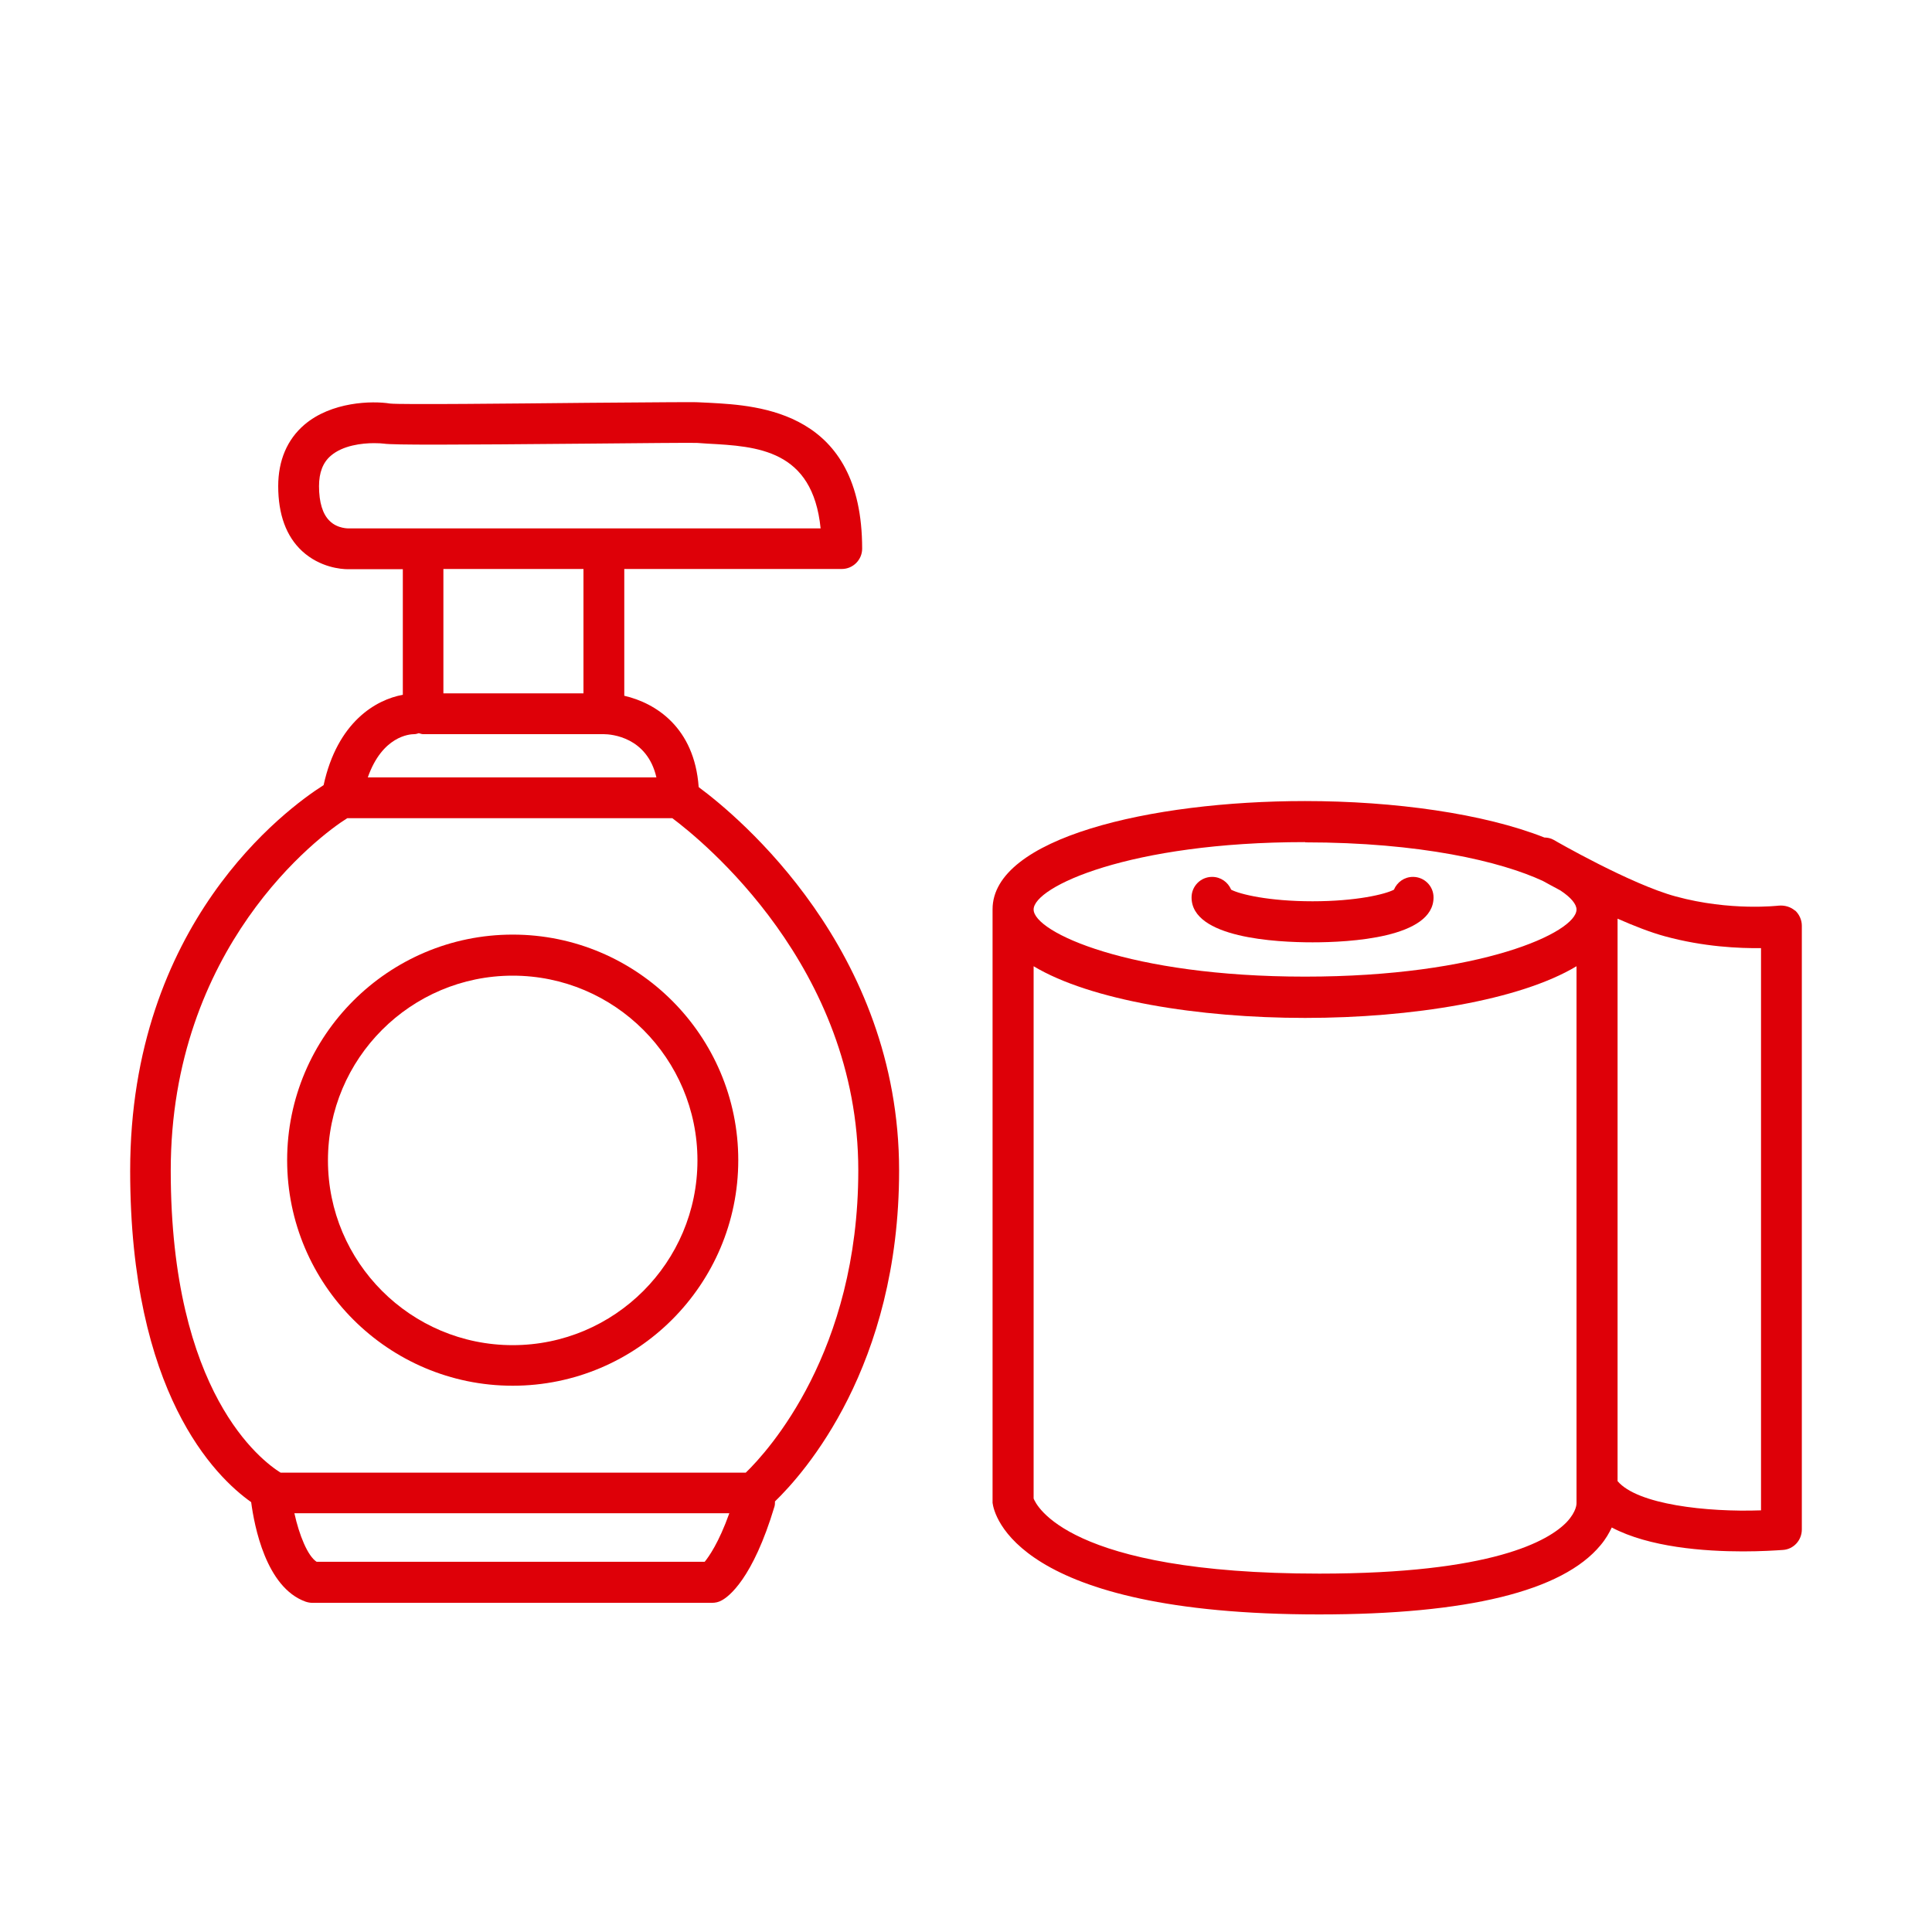 <?xml version="1.0" encoding="UTF-8"?>
<svg xmlns="http://www.w3.org/2000/svg" xmlns:xlink="http://www.w3.org/1999/xlink" id="_レイヤー_1" data-name="レイヤー_1" version="1.1" viewBox="0 0 80 80">
  <defs>
    <style>
      .st0, .st1 {
        fill: none;
      }

      .st2 {
        fill: #de0008;
      }

      .st1 {
        stroke: red;
        stroke-linecap: round;
        stroke-miterlimit: 10;
        stroke-width: 1.78px;
      }

      .st3 {
        fill: red;
      }

      .st4 {
        clip-path: url(#clippath);
      }
    </style>
    <clipPath id="clippath">
      <path class="st0" d="M236.61,226.76c-2.83,2.26-5.67,5.06-6.06,8.67-.31,2.87,1.02,5.65,2.45,8.16,5.28,9.3,12.42,17.53,20.88,24.08,1.32,1.02,2.72,2.03,4.33,2.48,1.2.34,2.47.35,3.72.37,8.78.08,17.57.03,26.35-.14.73-.01,1.51-.05,2.07-.51.87-.72.78-2.05.6-3.17-1.82-11.35-4.54-22.56-8.11-33.49-.83-2.53-1.71-5.07-3.16-7.3-3.67-5.66-12.09-9.14-18.72-9.13-8.96.01-17.48,4.51-24.33,9.98Z"></path>
    </clipPath>
  </defs>
  <rect class="st0" width="80" height="80"></rect>
  <g>
    <path class="st2" d="M74.33,37.71c-.18-.16-.43-.23-.67-.21-.02,0-2,.24-4.27-.38-1.86-.5-5.02-2.32-5.05-2.34-.12-.07-.26-.1-.39-.1-2.5-.99-6.21-1.51-9.91-1.51-6.43,0-12.94,1.54-12.94,4.48v24.47s0,.07,0,.11c.06.47.94,4.62,13.52,4.62,6.14,0,10.07-.96,11.65-2.86.22-.26.36-.51.47-.74,1.55.82,3.83.99,5.43.99.76,0,1.36-.04,1.66-.06.44-.03.78-.4.78-.85v-25c0-.24-.11-.48-.29-.64ZM54.04,34.88c4.77,0,8.11.79,9.85,1.6.19.1.43.24.72.39.44.29.67.57.67.79,0,.95-3.97,2.78-11.24,2.78s-11.24-1.84-11.24-2.78,3.97-2.79,11.24-2.79ZM64.89,63.01c-.76.8-3.1,2.15-10.26,2.15-10.46,0-11.73-2.86-11.83-3.11v-22.04c2.35,1.41,6.82,2.14,11.24,2.14s8.89-.73,11.24-2.14v22.13s0,.06,0,.11c0,.01.01.33-.4.77ZM72.92,62.54c-2.25.08-5.12-.24-5.94-1.21v-23.29c.68.3,1.37.57,1.96.73,1.61.44,3.08.5,3.98.49v23.29Z"></path>
    <path class="st2" d="M54.35,39.02c1.51,0,5.01-.18,5.01-1.86,0-.47-.38-.85-.85-.85-.36,0-.66.22-.79.53-.36.19-1.56.48-3.37.48s-3.01-.29-3.37-.48c-.13-.31-.43-.53-.79-.53-.47,0-.85.38-.85.85,0,1.68,3.5,1.86,5.01,1.86Z"></path>
    <path class="st2" d="M28.93,32.58c-.18-2.46-1.78-3.47-3.08-3.77v-5.25h9.01c.46,0,.84-.38.84-.84,0-5.69-4.26-5.93-6.31-6.04l-.42-.02c-.25-.02-1.54,0-4.63.02-3.08.03-7.73.08-8.19.03-.74-.12-2.43-.08-3.55.88-.71.61-1.08,1.48-1.08,2.54,0,1.17.33,2.08.99,2.69.74.68,1.62.75,1.9.75.05,0,.08,0,.09,0h2.18v5.2c-1.11.2-2.71,1.12-3.28,3.74-1.56.99-8.01,5.73-8.01,15.97,0,9.19,3.51,12.66,5.01,13.72.13.98.61,3.53,2.25,4.12.09.03.19.05.28.05h16.55c.14,0,.28-.03.4-.1.29-.15,1.29-.89,2.19-3.89.02-.07.02-.14.02-.21,1.2-1.16,5.14-5.57,5.14-13.7,0-9.16-6.68-14.68-8.29-15.87ZM14.45,21.88s-.47.02-.8-.31c-.29-.28-.44-.77-.44-1.44,0-.56.16-.98.49-1.26.5-.43,1.29-.52,1.79-.52.18,0,.33.01.4.02.4.06,2.82.05,8.47,0,2.09-.02,4.26-.04,4.5-.03l.44.03c2.05.11,4.35.24,4.68,3.51H14.45ZM24.16,23.56v5.15h-5.8v-5.15h5.8ZM17.15,30.4h0c.07,0,.13-.02.19-.04.06.01.11.04.18.04h7.48c.33,0,1.8.13,2.18,1.79h-11.95c.6-1.71,1.73-1.79,1.92-1.79ZM29.17,64.67H13.11c-.37-.24-.72-1.1-.92-2.01h18.01c-.44,1.23-.85,1.8-1.02,2.01ZM30.88,60.98H11.62c-.77-.48-4.55-3.27-4.55-12.51s6.14-13.87,7.31-14.59h13.46c1.23.92,7.7,6.15,7.7,14.58,0,7.52-3.73,11.62-4.66,12.52Z"></path>
    <path class="st2" d="M21.23,38.7c-5.15,0-9.34,4.19-9.34,9.34s4.19,9.34,9.34,9.34,9.34-4.19,9.34-9.34-4.19-9.34-9.34-9.34ZM21.23,55.7c-4.22,0-7.65-3.43-7.65-7.65s3.43-7.65,7.65-7.65,7.65,3.43,7.65,7.65-3.43,7.65-7.65,7.65Z"></path>
  </g>
  <g>
    <path class="st3" d="M247.49,708.1h-25.84c-.47,0-.85-.38-.85-.85v-4.56c0-.47.38-.85.85-.85h25.84c.47,0,.85.38.85.85v4.56c0,.47-.38.85-.85.85ZM222.51,706.4h24.14v-2.86h-24.14v2.86Z"></path>
    <path class="st3" d="M234.58,708.1c-.47,0-.85-.38-.85-.85v-1.52c0-.47.38-.85.85-.85s.85.38.85.85v1.52c0,.47-.38.85-.85.85Z"></path>
    <path class="st3" d="M228.5,708.1c-.47,0-.85-.38-.85-.85v-1.52c0-.47.38-.85.85-.85s.85.38.85.85v1.52c0,.47-.38.85-.85.85Z"></path>
    <path class="st3" d="M240.66,708.1c-.47,0-.85-.38-.85-.85v-1.52c0-.47.38-.85.85-.85s.85.38.85.85v1.52c0,.47-.38.85-.85.85Z"></path>
    <path class="st3" d="M247.49,680.75h-25.84c-.47,0-.85-.38-.85-.85v-4.56c0-.47.38-.85.85-.85h25.84c.47,0,.85.38.85.85v4.56c0,.47-.38.85-.85.85ZM222.51,679.05h24.14v-2.86h-24.14v2.86Z"></path>
    <path class="st3" d="M234.58,677.71c-.47,0-.85-.38-.85-.85v-1.52c0-.47.38-.85.85-.85s.85.38.85.85v1.52c0,.47-.38.85-.85.85Z"></path>
    <path class="st3" d="M228.5,677.71c-.47,0-.85-.38-.85-.85v-1.52c0-.47.38-.85.85-.85s.85.38.85.85v1.52c0,.47-.38.85-.85.85Z"></path>
    <path class="st3" d="M240.66,677.71c-.47,0-.85-.38-.85-.85v-1.52c0-.47.38-.85.85-.85s.85.38.85.85v1.52c0,.47-.38.85-.85.85Z"></path>
    <path class="st3" d="M229.21,694.14c-1.51,0-2.4-.25-2.47-.27-.36-.11-.61-.44-.61-.81v-4.04c0-.27.13-.52.34-.68s.49-.21.75-.13c.02,0,2.84.77,7.07-.74,4.79-1.72,7.99-.81,8.12-.78.36.11.61.44.61.81v4.04c0,.27-.13.52-.34.68-.21.16-.49.21-.75.14-.05-.01-2.86-.77-7.08.74-2.31.83-4.25,1.05-5.66,1.05ZM227.83,692.35c1.05.15,3.38.25,6.46-.86,3.2-1.15,5.7-1.13,7.04-.97v-2.32c-1.05-.14-3.38-.25-6.46.86-3.2,1.15-5.7,1.13-7.04.97v2.32Z"></path>
    <path class="st3" d="M229.4,690.1c-.05,0-.11,0-.17-.02-.46-.09-.76-.54-.67-1,.56-2.86,3.09-4.94,6.01-4.94,2.02,0,3.91,1,5.06,2.67.26.39.17.92-.22,1.18-.39.26-.92.17-1.18-.22-.83-1.21-2.2-1.93-3.66-1.93-2.11,0-3.94,1.5-4.35,3.57-.08.4-.43.69-.83.69Z"></path>
    <path class="st3" d="M234.58,696.4c-2.02,0-3.92-1-5.06-2.67-.26-.39-.17-.92.22-1.18.39-.26.92-.17,1.18.22.83,1.21,2.2,1.93,3.66,1.93,2.11,0,3.94-1.5,4.35-3.57.09-.46.54-.75,1-.67.46.09.76.54.67,1-.56,2.86-3.09,4.94-6.01,4.94Z"></path>
    <path class="st3" d="M221.66,703.54c-.12,0-.23-.02-.34-.07-.43-.19-.62-.69-.43-1.12h0s1.45-3.43,1.45-11.82-1.34-10.11-1.35-10.13c-.26-.38-.19-.9.18-1.18.37-.27.88-.22,1.16.14.17.22,1.71,2.38,1.71,11.17s-1.53,12.36-1.59,12.5c-.14.32-.45.5-.78.5Z"></path>
    <path class="st3" d="M247.49,703.54c-.33,0-.63-.19-.78-.5-.06-.15-1.59-3.68-1.59-12.5s1.53-10.95,1.71-11.17c.29-.37.83-.42,1.19-.13.37.29.43.83.13,1.19h0s-1.33,2.02-1.33,10.11,1.43,11.78,1.45,11.82c.19.43,0,.93-.44,1.12-.11.05-.23.07-.34.07Z"></path>
    <path class="st3" d="M273.33,663.35h-36.48c-.47,0-.85-.38-.85-.85v-6.92c0-.47.38-.85.85-.85h36.48c.47,0,.85.38.85.85v6.92c0,.47-.38.85-.85.85ZM237.71,661.65h34.78v-5.22h-34.78v5.22Z"></path>
    <path class="st3" d="M255.09,659.39c-.47,0-.85-.38-.85-.85v-2.96c0-.47.38-.85.85-.85s.85.38.85.85v2.96c0,.47-.38.85-.85.85Z"></path>
    <path class="st3" d="M261.17,659.39c-.47,0-.85-.38-.85-.85v-2.96c0-.47.38-.85.85-.85s.85.38.85.85v2.96c0,.47-.38.85-.85.85Z"></path>
    <path class="st3" d="M267.25,659.39c-.47,0-.85-.38-.85-.85v-2.96c0-.47.38-.85.85-.85s.85.38.85.85v2.96c0,.47-.38.85-.85.85Z"></path>
    <path class="st3" d="M249.01,659.39c-.47,0-.85-.38-.85-.85v-2.96c0-.47.38-.85.85-.85s.85.38.85.85v2.96c0,.47-.38.85-.85.85Z"></path>
    <path class="st3" d="M242.93,659.39c-.47,0-.85-.38-.85-.85v-2.96c0-.47.38-.85.85-.85s.85.38.85.85v2.96c0,.47-.38.85-.85.85Z"></path>
    <path class="st3" d="M273.33,702.87h-26.08c-.47,0-.85-.38-.85-.85s.38-.85.85-.85h25.23v-5.22h-26.35c-.47,0-.85-.38-.85-.85s.38-.85.85-.85h27.2c.47,0,.85.38.85.85v6.92c0,.47-.38.85-.85.85Z"></path>
    <path class="st3" d="M255.09,702.87c-.47,0-.85-.38-.85-.85v-2.96c0-.47.38-.85.85-.85s.85.38.85.85v2.96c0,.47-.38.85-.85.85Z"></path>
    <path class="st3" d="M261.17,702.87c-.47,0-.85-.38-.85-.85v-2.96c0-.47.38-.85.85-.85s.85.38.85.85v2.96c0,.47-.38.85-.85.85Z"></path>
    <path class="st3" d="M267.25,702.87c-.47,0-.85-.38-.85-.85v-2.96c0-.47.38-.85.85-.85s.85.38.85.85v2.96c0,.47-.38.85-.85.85Z"></path>
    <path class="st3" d="M249.01,702.87c-.47,0-.85-.38-.85-.85v-2.96c0-.47.38-.85.85-.85s.85.38.85.85v2.96c0,.47-.38.85-.85.85Z"></path>
    <path class="st3" d="M273.33,695.94s-.08,0-.12,0c-.46-.06-.79-.49-.73-.96,0-.07.9-6.69.9-16.6s-.89-15.69-.9-15.74c-.07-.46.24-.9.71-.97.46-.07.9.24.97.71.04.24.92,5.96.92,16.01s-.91,16.77-.92,16.83c-.06.43-.42.73-.84.73Z"></path>
    <path class="st3" d="M235.98,676.19h-.02c-.47,0-.84-.4-.83-.87.15-8.17.86-12.76.89-12.95.07-.46.51-.77.97-.71.46.07.78.51.71.97,0,.05-.72,4.68-.87,12.72,0,.46-.39.83-.85.83Z"></path>
    <path class="st3" d="M258.74,689.24c-2.71,0-5.43-1.03-7.49-3.1-.67-.67-1.54-1.69-1.3-2.78.27-1.23,1.65-1.74,3.4-2.39,1.59-.59,3.58-1.32,4.98-2.73,1.41-1.41,2.14-3.39,2.73-4.98.65-1.75,1.16-3.13,2.39-3.41,1.09-.24,2.11.63,2.78,1.3h0c4.13,4.13,4.13,10.86,0,14.99-2.07,2.07-4.78,3.1-7.49,3.1ZM263.83,671.51h0c-.32.07-.85,1.49-1.16,2.33-.65,1.75-1.45,3.93-3.12,5.6s-3.85,2.47-5.6,3.12c-.85.31-2.26.84-2.33,1.16,0,0-.04.33.84,1.21,3.47,3.47,9.12,3.47,12.58,0,3.47-3.47,3.47-9.12,0-12.59-.8-.8-1.15-.84-1.2-.84Z"></path>
    <path class="st3" d="M251.65,683.46c-.08,0-.15-.01-.23-.03-.4-.11-.8-.25-1.19-.42-1.34-.57-2.5-1.41-3.45-2.49-.31-.35-.27-.89.08-1.2.35-.31.89-.28,1.2.08.78.89,1.74,1.58,2.83,2.05.32.14.65.25.98.35.45.13.71.6.59,1.05-.11.37-.45.62-.82.62Z"></path>
    <path class="st3" d="M245.32,676.19c-.42,0-.78-.31-.84-.74-.23-1.72,0-3.47.69-5.06.34-.8.92-1.89,1.95-2.06,1.15-.2,2.07.8,3.21,2.07,1.02,1.13,2.29,2.53,3.92,3.23,1.63.7,3.52.64,5.04.6.8-.02,1.5-.04,2.1.04.46.06.79.49.73.96s-.49.79-.96.73c-.46-.06-1.09-.04-1.82-.03-1.69.05-3.78.1-5.75-.74-1.97-.84-3.38-2.4-4.51-3.65-.55-.61-1.38-1.52-1.68-1.53,0,0-.26.11-.66,1.06-.56,1.31-.76,2.76-.57,4.17.06.46-.26.89-.73.96-.04,0-.08,0-.12,0Z"></path>
  </g>
  <g>
    <path class="st1" d="M224.98,246.69c-3.03.17-5.63,2.28-6.71,7.34,0,0,0,.02,0,.03-1.29,10.83,7.75,22.73,17.7,16.76,11.28-6.77-2.18-24.62-10.98-24.12Z"></path>
    <path class="st1" d="M224.62,262.93c1.35,2.14,4.47,5.16,7.63,3.84"></path>
  </g>
  <g class="st4">
    <g>
      <g>
        <path class="st1" d="M236.82,234.61l25.71-8.85c6.49-.72,13.04,3.39,13.59,8.85h0"></path>
        <path class="st1" d="M249.25,238.93c.57-.51,1.32-.82,2.15-.82,1.78,0,3.23,1.44,3.23,3.22s-1.44,3.22-3.23,3.22-3.23-1.44-3.23-3.22"></path>
        <path class="st1" d="M271.44,236.28c0,2.21-1.79,4-4,4s-4-1.79-4-4"></path>
        <path class="st1" d="M267.37,248.19c0,2.16-1.76,3.92-3.92,3.92s-3.92-1.75-3.92-3.92,1.76-3.92,3.92-3.92c.8,0,1.53.24,2.15.64"></path>
        <path class="st1" d="M248.13,252.56c0,1.46-1.18,2.64-2.64,2.64s-2.64-1.18-2.64-2.64,1.18-2.64,2.64-2.64,2.64,1.18,2.64,2.64Z"></path>
      </g>
      <path class="st1" d="M273.13,253.05c0-1.38.91-2.54,2.16-2.92.5-.15.84-.63.84-1.15v-14.37h-39.3v4.59c0,.67.47,1.25,1.12,1.41,2.05.5,3.57,2.35,3.57,4.56s-1.52,4.05-3.57,4.56c-.65.16-1.12.73-1.12,1.41v8.11h15.88c.62,0,1.19-.38,1.4-.97.64-1.83,2.38-3.14,4.43-3.14s3.78,1.31,4.43,3.14c.21.59.78.97,1.4.97h11.78v-2.11c0-.52-.34-1-.84-1.15-1.25-.38-2.16-1.54-2.16-2.92Z"></path>
    </g>
  </g>
</svg>
